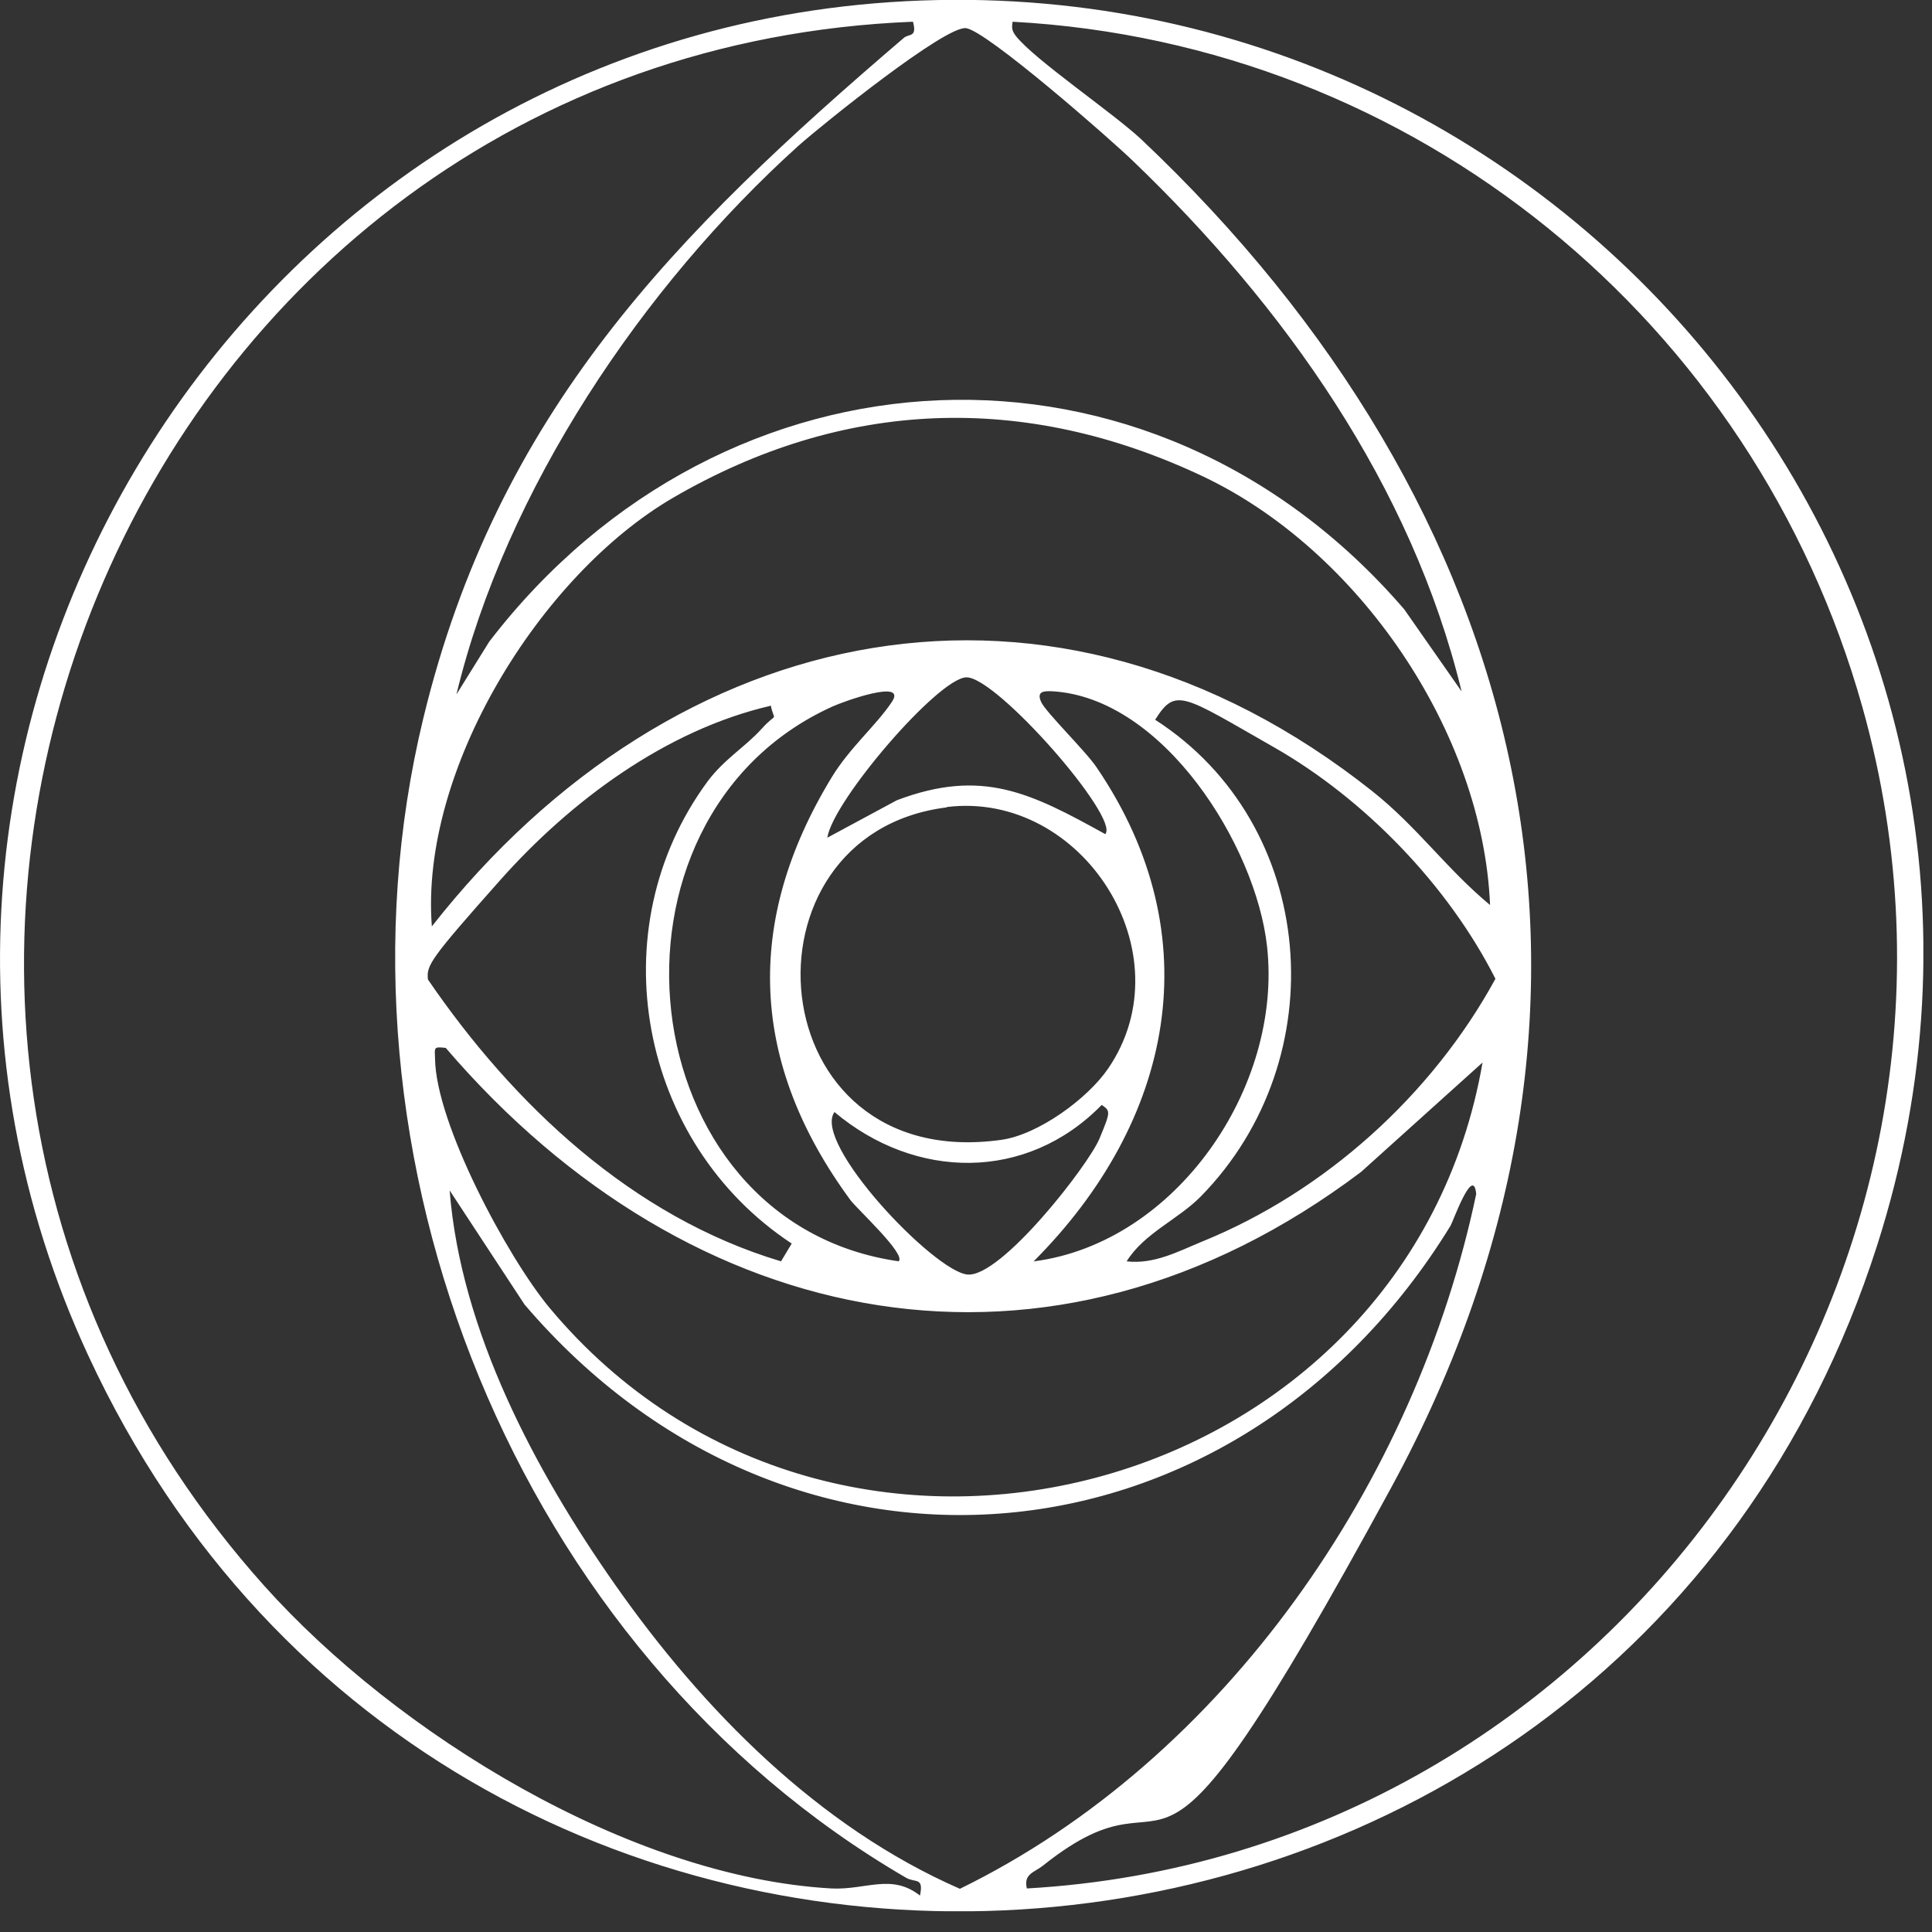 <svg width="61" height="61" viewBox="0 0 61 61" fill="none" xmlns="http://www.w3.org/2000/svg">
<rect x="0" y="0" width="61" height="61" fill="#333333" stroke="none"/>
<g clip-path="url(#clip0_9149_2110)">
<path d="M28.102 0.068C49.331 -1.372 65.846 18.776 59.265 39.33C50.861 65.576 14.389 67.815 2.79 42.806C-6.075 23.692 7.222 1.485 28.102 0.068ZM28.822 0.686C4.05 1.676 -8.235 31.556 8.347 50.074C12.521 54.731 19.867 59.265 26.246 59.625C27.337 59.681 28.147 59.141 29.047 59.85C29.171 59.254 28.901 59.456 28.609 59.288C16.324 52.144 10.024 36.484 13.365 22.68C15.705 13.005 21.319 7.369 28.541 1.193C28.699 1.058 28.969 1.193 28.822 0.675V0.686ZM32.422 59.625C50.906 58.579 63.832 40.23 58.804 22.331C55.384 10.148 44.674 1.373 31.972 0.686C31.939 0.889 31.95 0.968 32.074 1.136C32.67 1.89 35.1 3.533 36.022 4.388C48.307 15.986 52.279 31.601 43.931 46.958C35.584 62.314 37.676 55.114 32.929 58.905C32.659 59.119 32.31 59.164 32.422 59.625ZM46.147 21.825C44.561 15.311 40.545 9.664 35.775 5.085C35.055 4.388 31.151 0.968 30.499 0.889C29.846 0.81 26.01 3.893 25.211 4.601C20.295 9.034 15.964 15.469 14.411 21.926L15.446 20.261C22.86 10.598 36.326 9.934 44.336 19.238L46.136 21.814L46.147 21.825ZM47.047 28.586C46.822 23.108 42.896 17.37 37.98 15.041C32.344 12.375 26.629 12.589 21.251 15.716C17.044 18.169 13.252 24.323 13.635 29.25C21.285 19.496 33.244 16.976 43.335 24.986C44.752 26.111 45.675 27.439 47.047 28.575V28.586ZM34.897 26.336C35.37 25.83 31.466 21.364 30.51 21.386C29.621 21.409 26.291 25.29 26.122 26.449L28.316 25.267C31.016 24.244 32.557 25.043 34.897 26.336ZM28.372 39.825C28.631 39.611 27.034 38.149 26.842 37.879C23.681 33.57 23.479 29.115 26.257 24.547C26.831 23.602 27.664 22.905 28.159 22.163C28.654 21.42 26.651 22.14 26.28 22.309C18.484 25.841 19.811 38.61 28.384 39.825H28.372ZM32.647 39.825C37.136 39.24 40.5 34.324 40.005 29.88C39.656 26.707 36.731 22.016 33.21 21.825C32.94 21.814 32.726 21.836 32.872 22.163C33.019 22.489 34.29 23.726 34.627 24.233C38.261 29.576 37.035 35.415 32.636 39.825H32.647ZM24.322 22.286C21.026 23.051 18.011 25.29 15.784 27.799C13.556 30.308 13.466 30.476 13.511 30.926C16.211 34.875 19.957 38.419 24.66 39.825L24.997 39.263C20.182 36.09 18.889 29.351 22.342 24.671C22.871 23.962 23.535 23.58 24.052 23.006C24.57 22.433 24.457 22.86 24.334 22.264L24.322 22.286ZM35.572 39.825C36.439 39.926 37.204 39.51 37.969 39.195C41.839 37.62 45.214 34.571 47.216 30.904C45.731 27.968 43.099 25.234 40.219 23.591C37.339 21.949 37.125 21.69 36.472 22.725C41.614 26.032 42.187 33.424 37.912 37.778C37.204 38.498 36.124 38.936 35.572 39.825ZM29.891 25.492C23.107 26.336 23.906 37.069 31.612 35.989C32.771 35.831 34.335 34.695 34.987 33.739C37.474 30.105 34.177 24.953 29.891 25.481V25.492ZM46.822 33.536L42.975 37.001C33.131 44.426 21.802 42.109 14.074 33.086C13.68 33.041 13.725 33.075 13.736 33.424C13.759 35.471 16.02 39.69 17.347 41.288C26.415 52.155 44.437 47.329 46.811 33.536H46.822ZM26.347 35.111C25.639 36.09 29.486 40.14 30.544 40.241C31.601 40.343 34.369 36.788 34.717 35.944C35.066 35.1 35.066 35.078 34.785 34.886C32.411 37.316 28.901 37.26 26.347 35.111ZM14.197 37.586C14.546 42.019 16.897 46.44 19.417 50.029C22.185 53.977 25.83 57.679 30.307 59.636C38.689 55.541 44.707 46.755 46.609 37.699C46.519 36.754 45.866 38.599 45.799 38.7C39.06 49.691 24.986 51.064 16.56 41.186L14.197 37.586Z" fill="white"/>
</g>
<defs>
<clipPath id="clip0_9149_2110">
<rect width="60.727" height="60.345" fill="white"/>
</clipPath>
</defs>
</svg>
